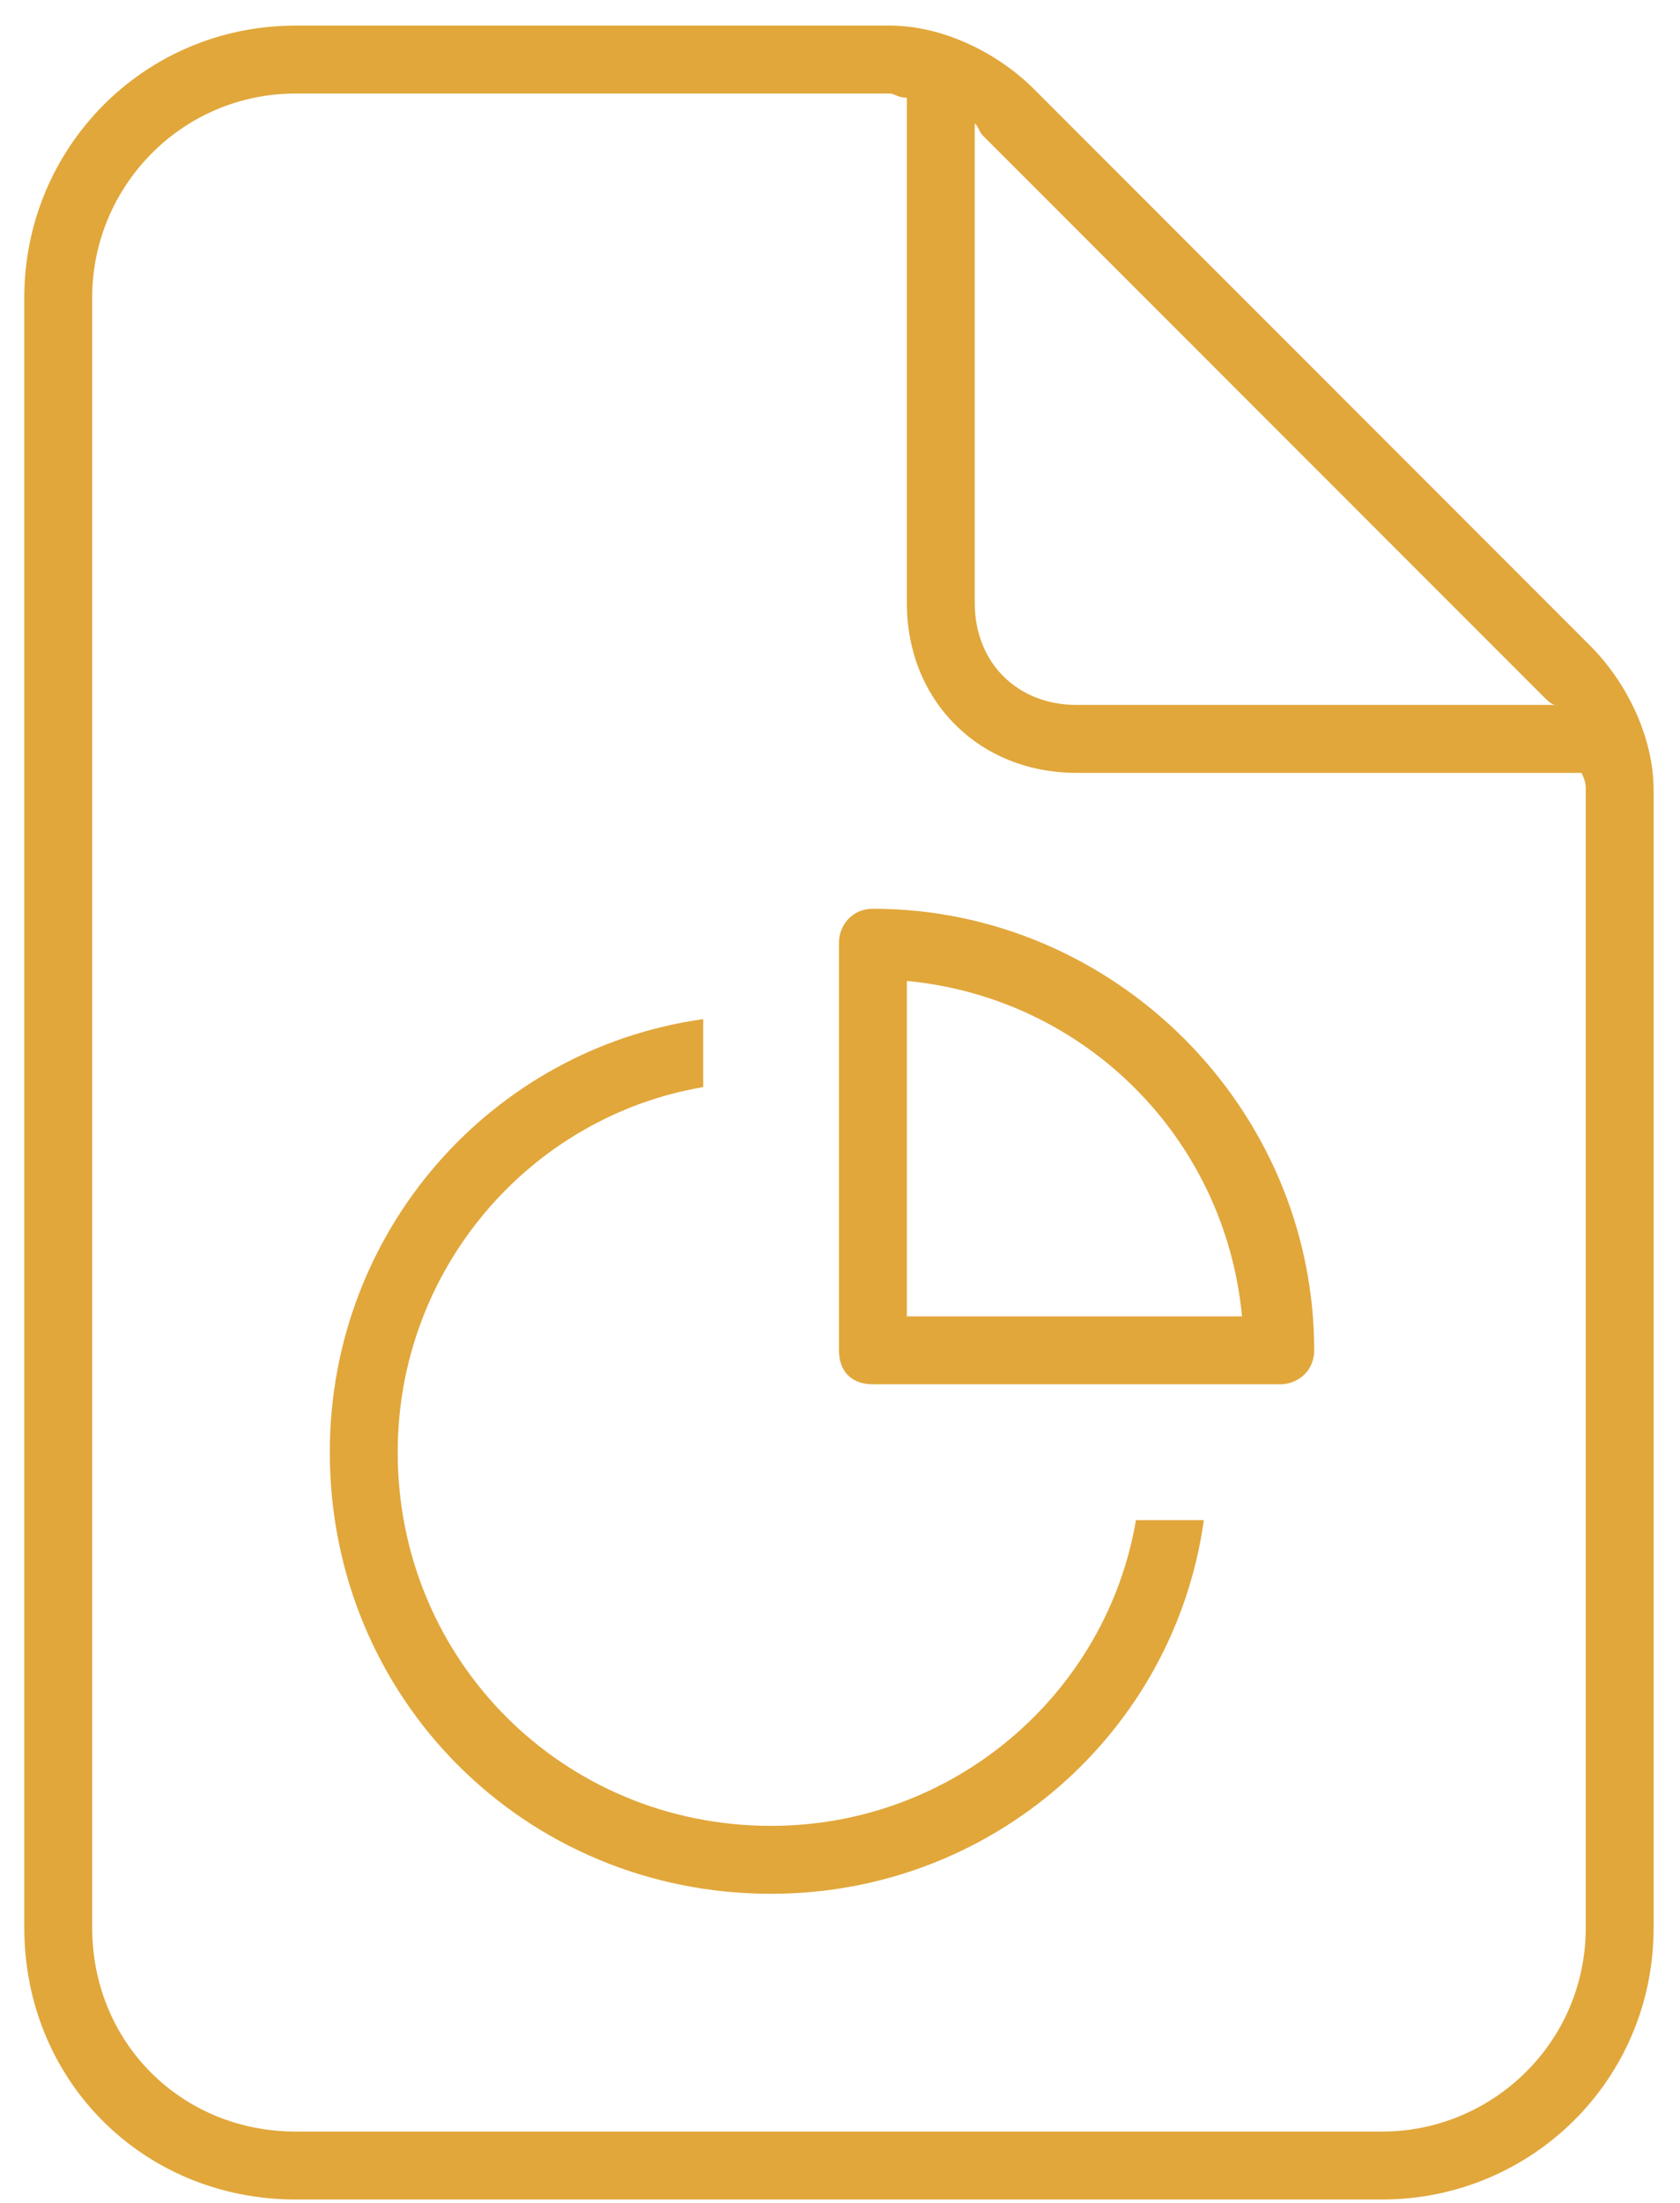 <svg xmlns="http://www.w3.org/2000/svg" width="58" height="76" viewBox="0 0 58 76" fill="none"><path d="M3.183 66.508C3.183 70.463 6.259 73.539 10.214 73.539H47.714C51.523 73.539 54.746 70.463 54.746 66.508V27.25C54.746 27.104 54.746 26.957 54.599 26.664H37.167C33.798 26.664 31.308 24.174 31.308 20.805V3.373C31.015 3.373 30.869 3.227 30.722 3.227H10.214C6.259 3.227 3.183 6.449 3.183 10.258V66.508ZM53.281 24.027L33.945 4.691C33.798 4.545 33.798 4.399 33.652 4.252V20.805C33.652 22.856 35.117 24.32 37.167 24.32H53.72C53.574 24.32 53.427 24.174 53.281 24.027ZM10.214 0.883H30.722C32.48 0.883 34.384 1.762 35.703 3.08L54.892 22.27C56.21 23.588 57.089 25.492 57.089 27.25V66.508C57.089 71.781 52.841 75.883 47.714 75.883H10.214C4.941 75.883 0.839 71.781 0.839 66.508V10.258C0.839 5.131 4.941 0.883 10.214 0.883ZM28.964 32.523C28.964 31.938 29.404 31.352 30.136 31.352C38.486 31.352 45.371 38.236 45.371 46.586C45.371 47.319 44.785 47.758 44.199 47.758H30.136C29.404 47.758 28.964 47.319 28.964 46.586V32.523ZM31.308 33.842V45.414H42.88C42.294 39.262 37.46 34.428 31.308 33.842ZM24.277 35.16V37.504C18.271 38.529 13.73 43.803 13.73 50.102C13.73 57.279 19.443 62.992 26.621 62.992C32.919 62.992 38.193 58.451 39.218 52.445H41.562C40.537 59.77 34.238 65.336 26.621 65.336C18.125 65.336 11.386 58.598 11.386 50.102C11.386 42.484 16.953 36.186 24.277 35.16Z" fill="#E1A73B"></path></svg>